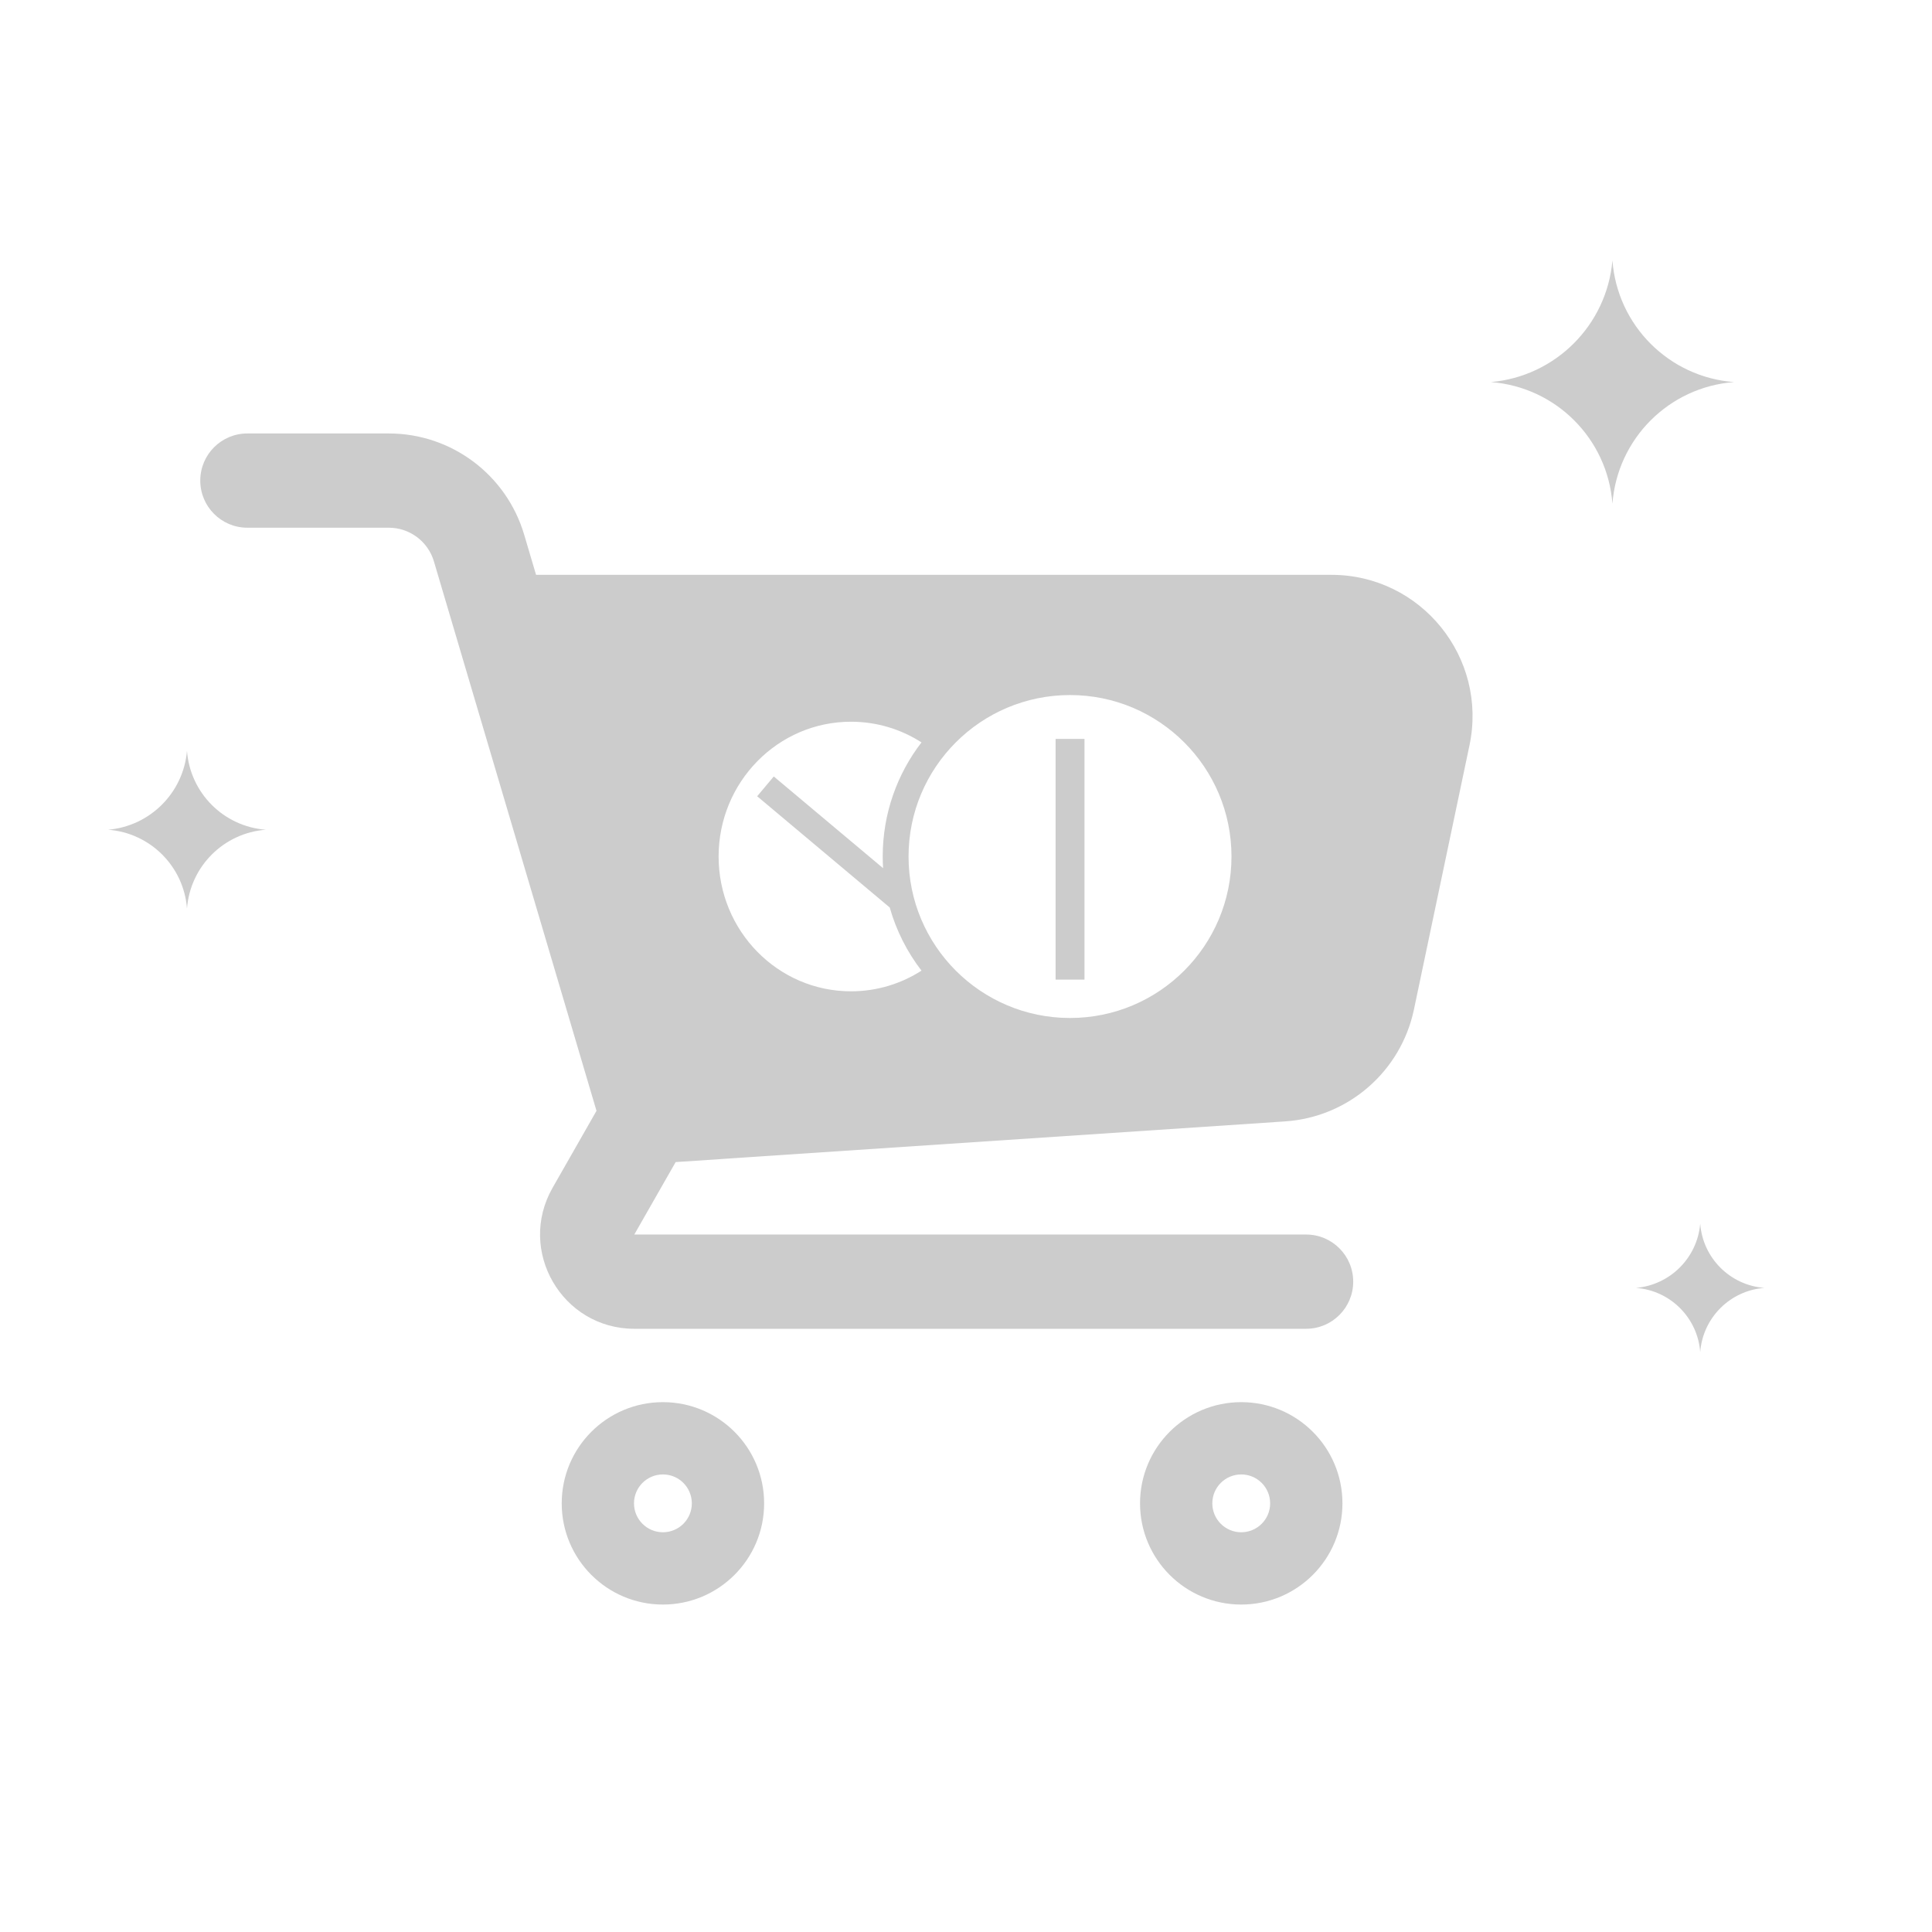 <svg width="164" height="164" viewBox="0 0 164 164" fill="none" xmlns="http://www.w3.org/2000/svg">
<path fill-rule="evenodd" clip-rule="evenodd" d="M126.548 32.433C132.04 31.956 136.395 27.601 136.873 22.108C137.288 27.629 141.677 32.018 147.198 32.433C141.677 32.849 137.288 37.237 136.873 42.758C136.457 37.237 132.069 32.849 126.548 32.433ZM138.875 109.325C141.774 109.072 144.073 106.774 144.325 103.874C144.544 106.789 146.861 109.105 149.775 109.325C146.861 109.544 144.544 111.86 144.325 114.775C144.105 111.86 141.789 109.544 138.875 109.325ZM15.873 63.739C15.563 67.3 12.74 70.124 9.179 70.433C12.758 70.703 15.603 73.548 15.873 77.127C16.142 73.548 18.987 70.703 22.567 70.433C18.987 70.164 16.142 67.319 15.873 63.739Z" fill="#CCCCCC"/>
<path fill-rule="evenodd" clip-rule="evenodd" d="M17 40.795C17 38.586 18.788 36.795 20.995 36.795H33.005C38.312 36.795 42.987 40.291 44.495 45.386L45.504 48.795H113.012C120.623 48.795 126.307 55.809 124.739 63.267L120.025 85.688C118.918 90.95 114.452 94.832 109.095 95.19L57.354 98.644L53.843 104.795L110.874 104.795C113.08 104.795 114.869 106.586 114.869 108.795C114.869 111.005 113.08 112.795 110.874 112.795H53.843C47.709 112.795 43.863 106.16 46.907 100.826L50.634 94.294L36.835 47.659C36.333 45.961 34.774 44.795 33.005 44.795H20.995C18.788 44.795 17 43.005 17 40.795ZM58.727 127.614C58.727 128.969 57.628 130.068 56.273 130.068C54.917 130.068 53.818 128.969 53.818 127.614C53.818 126.258 54.917 125.159 56.273 125.159C57.628 125.159 58.727 126.258 58.727 127.614ZM64.864 127.614C64.864 132.358 61.017 136.204 56.273 136.204C51.528 136.204 47.682 132.358 47.682 127.614C47.682 122.869 51.528 119.023 56.273 119.023C61.017 119.023 64.864 122.869 64.864 127.614ZM105.364 130.068C106.719 130.068 107.818 128.969 107.818 127.614C107.818 126.258 106.719 125.159 105.364 125.159C104.008 125.159 102.909 126.258 102.909 127.614C102.909 128.969 104.008 130.068 105.364 130.068ZM105.364 136.204C110.108 136.204 113.955 132.358 113.955 127.614C113.955 122.869 110.108 119.023 105.364 119.023C100.619 119.023 96.773 122.869 96.773 127.614C96.773 132.358 100.619 136.204 105.364 136.204ZM104.536 72.706C104.536 80.276 98.4 86.413 90.83 86.413C83.26 86.413 77.123 80.276 77.123 72.706C77.123 65.136 83.26 59 90.83 59C98.4 59 104.536 65.136 104.536 72.706ZM92.058 62.721H89.606V83.154H92.058V62.721ZM78.222 63.019C76.489 61.907 74.437 61.264 72.238 61.264C66.031 61.264 61 66.387 61 72.706C61 79.026 66.031 84.149 72.238 84.149C74.437 84.149 76.489 83.505 78.222 82.394C77.007 80.815 76.082 79.002 75.526 77.034L64.273 67.591L65.683 65.911L74.961 73.696C74.941 73.369 74.93 73.039 74.93 72.706C74.93 69.06 76.157 65.701 78.222 63.019Z" fill="#CCCCCC"/>
</svg>
